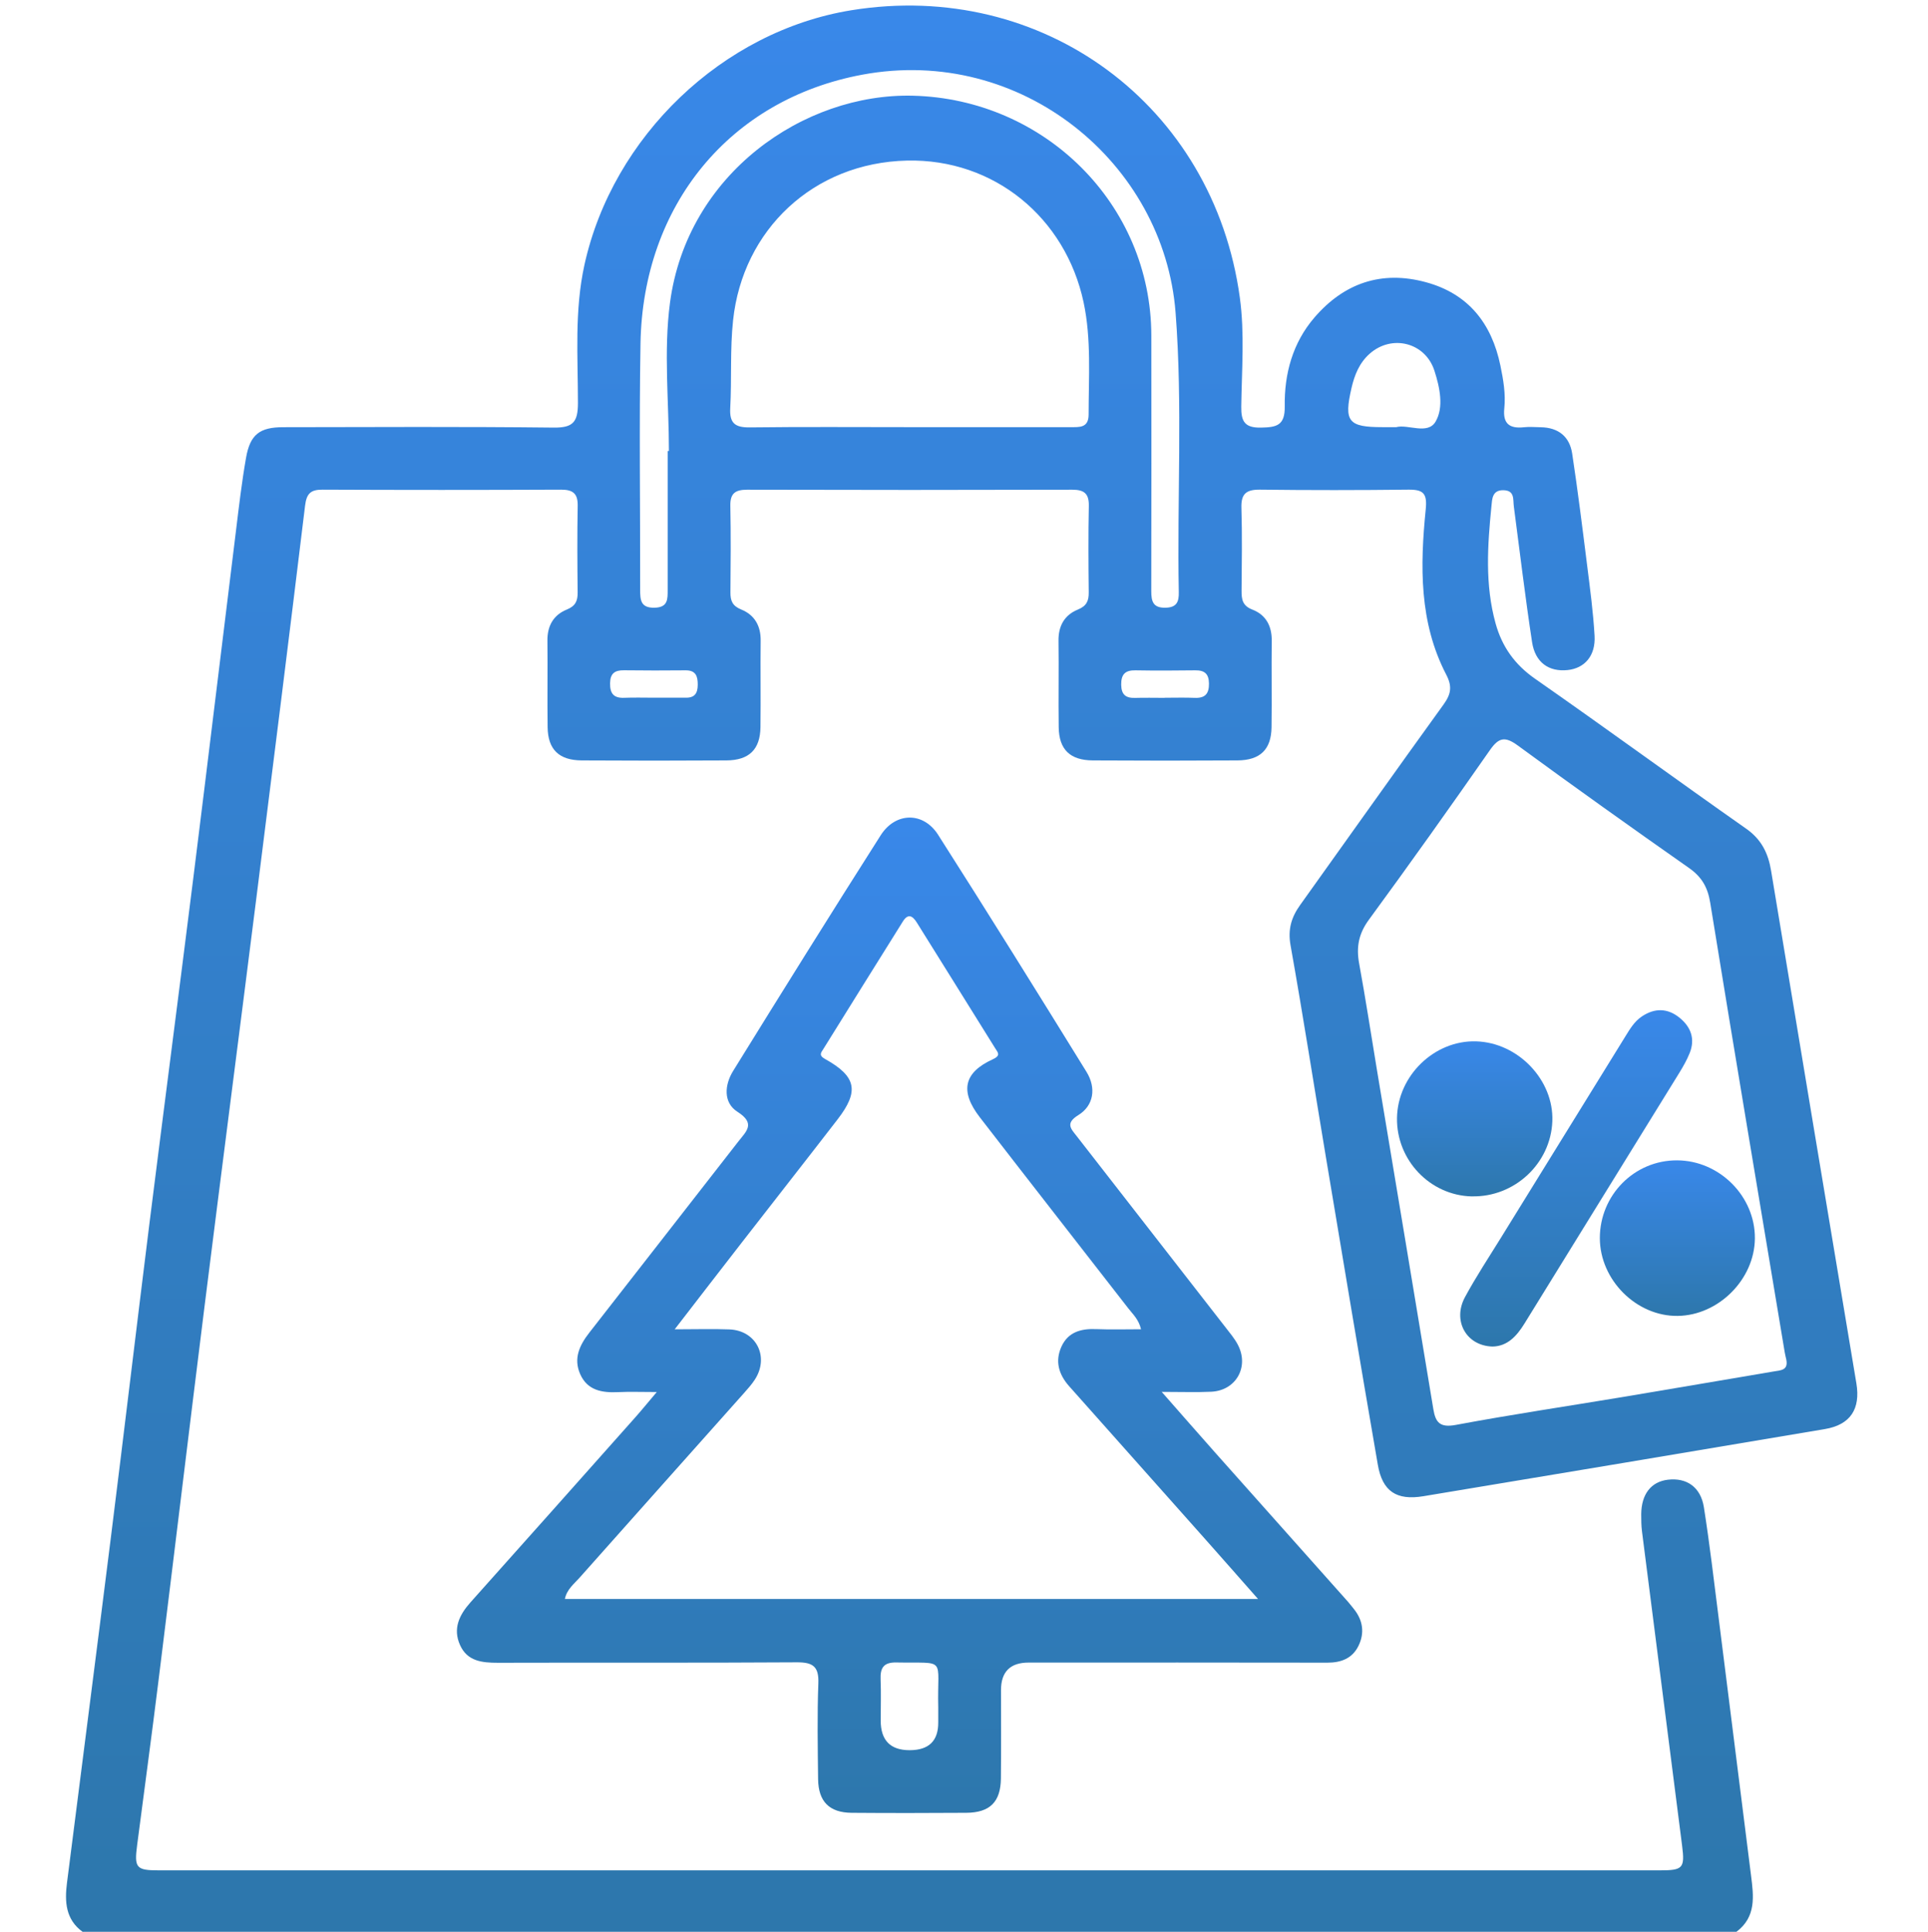 <?xml version="1.0" encoding="UTF-8"?>
<svg id="Warstwa_2" data-name="Warstwa 2" xmlns="http://www.w3.org/2000/svg" viewBox="0 0 384 384.75">
  <defs>
    <linearGradient id="myGradient" x1="0%" y1="0%" x2="0%" y2="100%">
<stop offset="0%" stop-color="#3988EA" />
<stop offset="100%" stop-color="#2D77AC" />
</linearGradient>
        <style>
      .cls-1 {
    fill: url(#myGradient);
        stroke-width: 0px;
      }
    </style>
  </defs>
  <g id="Warstwa_1-2" data-name="Warstwa 1">
    <g>
      <path class="cls-1" d="M16.47,384.75c-3.43-2.49-3.6-6.04-3.13-9.76,2.9-22.84,5.85-45.68,8.71-68.53,2.63-21,5.12-42.01,7.74-63.01,2.88-22.97,5.88-45.93,8.75-68.9,2.87-22.97,5.63-45.96,8.47-68.94.59-4.82,1.15-9.64,1.99-14.42.81-4.65,2.71-6.11,7.41-6.11,17.96-.03,35.93-.12,53.89.08,3.86.04,4.8-1.13,4.81-4.87,0-9.19-.72-18.4,1.3-27.57,5.63-25.52,27.48-46.52,53.16-50.68,38.07-6.17,72.13,18.86,77.37,57.25.97,7.11.38,14.45.28,21.68-.04,2.96.68,4.26,3.94,4.19,3.09-.06,4.78-.41,4.72-4.22-.1-6.48,1.57-12.66,5.92-17.71,5.91-6.86,13.36-9.42,22.18-7.03,8.46,2.29,13.11,8.2,14.85,16.59.58,2.81,1.08,5.66.78,8.54-.32,3.05,1.04,4.07,3.9,3.76,1.11-.12,2.24-.02,3.37,0,3.5.06,5.74,1.86,6.25,5.25,1.12,7.38,2.04,14.79,2.97,22.2.59,4.69,1.22,9.39,1.49,14.1.22,3.97-1.98,6.46-5.39,6.81-3.72.38-6.44-1.51-7.06-5.57-1.37-8.98-2.44-18-3.63-27.01-.19-1.41.23-3.2-2.09-3.24-2.26-.04-2.23,1.83-2.37,3.16-.78,7.82-1.32,15.66.83,23.39,1.28,4.6,3.79,8.16,7.83,10.98,14.12,9.85,28.02,20.01,42.1,29.9,3.04,2.14,4.37,4.9,4.94,8.37,5.63,34.02,11.3,68.04,16.98,102.05.86,5.13-1.19,8.28-6.28,9.13-26.64,4.49-53.29,8.95-79.95,13.37-5.35.89-8.17-.96-9.08-6.26-3.54-20.49-6.96-40.99-10.38-61.5-2.34-14-4.52-28.02-7.01-41.99-.56-3.16.18-5.57,1.93-8.01,9.51-13.29,18.95-26.63,28.52-39.87,1.48-2.05,1.83-3.57.56-6-5.41-10.41-5.21-21.67-4.08-32.91.32-3.16-.46-3.95-3.43-3.92-9.85.11-19.71.12-29.57,0-2.72-.03-3.8.79-3.71,3.62.17,5.48.07,10.98.03,16.47-.01,1.72.15,3.02,2.14,3.79,2.68,1.03,3.91,3.25,3.87,6.22-.07,5.74.04,11.48-.04,17.22-.06,4.43-2.26,6.57-6.79,6.6-9.61.06-19.21.06-28.82,0-4.52-.03-6.72-2.17-6.78-6.6-.08-5.74.04-11.48-.04-17.22-.04-2.97,1.2-5.15,3.87-6.23,1.72-.7,2.17-1.72,2.15-3.41-.06-5.74-.1-11.48.02-17.22.05-2.47-.94-3.24-3.32-3.23-21.58.06-43.17.06-64.75,0-2.37,0-3.38.74-3.33,3.22.12,5.74.07,11.48.02,17.22-.02,1.68.41,2.71,2.14,3.41,2.66,1.08,3.92,3.25,3.88,6.23-.07,5.74.04,11.48-.04,17.22-.06,4.43-2.26,6.58-6.78,6.61-9.61.06-19.21.06-28.82,0-4.53-.03-6.73-2.17-6.79-6.6-.08-5.74.03-11.48-.04-17.22-.04-2.97,1.2-5.15,3.87-6.23,1.72-.7,2.17-1.72,2.15-3.41-.06-5.74-.1-11.48.01-17.22.05-2.47-.94-3.25-3.32-3.24-15.84.07-31.69.07-47.53,0-2.36-.01-3.16.8-3.45,3.19-3.16,26.07-6.43,52.13-9.71,78.19-3.39,26.92-6.88,53.83-10.25,80.75-3.12,24.95-6.11,49.91-9.21,74.87-1.36,10.99-2.85,21.97-4.28,32.95-.59,4.52-.19,5.02,4.28,5.02,99.68,0,199.36,0,299.04,0,4.58,0,4.96-.45,4.39-4.93-2.67-20.86-5.34-41.73-7.99-62.6-.14-1.11-.15-2.24-.15-3.36.02-4.02,1.96-6.52,5.33-6.91,3.72-.43,6.51,1.46,7.15,5.47,1.16,7.37,2.02,14.8,2.96,22.2,2.16,17.04,4.27,34.09,6.43,51.13.53,4.16,1.06,8.27-2.91,11.24H16.47ZM355.79,270.81c-.11-.49-.24-.97-.32-1.46-4.97-29.84-10-59.67-14.84-89.53-.5-3.12-1.69-5.18-4.25-6.97-11.43-8.02-22.81-16.12-34.08-24.38-2.52-1.84-3.77-1.64-5.54.9-7.92,11.35-15.94,22.64-24.12,33.8-2.04,2.78-2.54,5.45-1.94,8.71,1.3,7.1,2.39,14.24,3.57,21.36,3.74,22.47,7.5,44.94,11.21,67.41.44,2.68,1.35,3.71,4.47,3.13,11.13-2.08,22.34-3.74,33.51-5.6,9.94-1.66,19.88-3.37,29.82-5.05,1.35-.23,2.92-.2,2.5-2.33ZM181.08,85.07c10.71,0,21.42,0,32.14,0,1.78,0,3.6.17,3.6-2.51,0-7.47.56-15.01-1-22.35-3.6-16.86-17.82-28.61-35.16-28.23-18.7.42-32.73,13.83-34.65,31.79-.63,5.86-.25,11.69-.57,17.53-.16,3.02,1,3.85,3.89,3.82,10.59-.13,21.17-.05,31.76-.05ZM132.98,89.82c.08,0,.17,0,.25,0,0-9.84-1.07-19.83.21-29.51,3.4-25.69,26.66-41.79,48.38-41.25,26.15.64,47.46,21.54,47.49,47.79.02,16.96.02,33.91-.01,50.87,0,2.01.32,3.36,2.82,3.31,2.26-.04,2.7-1.19,2.66-3.09-.36-18.56.79-37.15-.64-55.69-2.31-29.8-30.71-53.26-62.38-47.38-26.44,4.91-43.72,26.04-44.19,53.54-.28,16.33-.04,32.66-.07,49,0,2.06.08,3.69,2.89,3.62,2.66-.07,2.59-1.71,2.59-3.54-.01-9.23,0-18.45,0-27.68ZM278.09,85.07c2.32-.63,6.27,1.59,7.84-1.11,1.66-2.85.85-6.77-.24-10.14-1.81-5.61-8.48-7.31-12.92-3.35-2.05,1.83-3,4.25-3.59,6.8-1.55,6.7-.64,7.8,6.16,7.8.74,0,1.49,0,2.74,0ZM130.28,138.96s0,0,0-.01c2.11,0,4.22-.02,6.32,0,1.78.03,2.36-.91,2.37-2.57.01-1.73-.39-2.9-2.44-2.88-4.09.04-8.18.04-12.27-.01-1.82-.02-2.72.63-2.75,2.59-.03,2.05.74,2.98,2.83,2.89,1.98-.08,3.97-.02,5.95-.02ZM231.99,138.96c1.98,0,3.97-.06,5.95.02,2.07.09,2.88-.8,2.85-2.87-.03-1.94-.9-2.63-2.73-2.61-3.97.05-7.94.07-11.9,0-2.07-.04-2.88.8-2.85,2.88.03,1.94.89,2.66,2.73,2.61,1.98-.06,3.97-.01,5.95-.01Z"/>
      <path class="cls-1" d="M231.38,277.2c3.96,4.5,7.2,8.22,10.48,11.91,8.87,9.97,17.75,19.93,26.62,29.89.41.47.79.97,1.18,1.45,1.81,2.26,2.16,4.79.9,7.35-1.23,2.49-3.45,3.33-6.2,3.33-19.83-.04-39.66-.02-59.49-.02q-5.49,0-5.5,5.48c0,5.86.04,11.72-.02,17.59-.05,4.69-2.19,6.82-6.92,6.85-7.61.05-15.22.06-22.82,0-4.44-.04-6.62-2.25-6.67-6.71-.07-6.36-.19-12.73.05-19.08.13-3.38-1.11-4.2-4.31-4.18-19.83.13-39.66.03-59.49.09-3.18,0-6.12-.29-7.57-3.54-1.46-3.27-.15-5.99,2.09-8.5,10.98-12.27,21.91-24.57,32.85-36.87,1.23-1.38,2.39-2.82,4.25-5.01-3.13,0-5.42-.09-7.71.02-3.19.15-6.1-.33-7.54-3.58-1.38-3.11-.15-5.75,1.82-8.27,9.92-12.67,19.76-25.38,29.67-38.06,1.62-2.07,3.5-3.58-.18-5.93-2.85-1.82-2.57-5.36-.85-8.13,9.71-15.69,19.47-31.35,29.38-46.92,2.95-4.64,8.48-4.74,11.43-.13,9.99,15.66,19.81,31.43,29.57,47.24,1.99,3.23,1.42,6.74-1.63,8.61-2.69,1.66-1.42,2.77-.28,4.24,9.88,12.69,19.77,25.38,29.64,38.08.84,1.08,1.74,2.15,2.38,3.35,2.36,4.41-.3,9.19-5.27,9.42-2.93.14-5.88.03-9.84.03ZM250.55,318.43c-3.84-4.35-7.03-7.99-10.25-11.61-9.11-10.25-18.22-20.5-27.35-30.74-2.1-2.36-2.86-5.01-1.53-7.92,1.32-2.87,3.87-3.58,6.86-3.46,2.94.12,5.88.03,8.98.03-.47-1.98-1.62-2.98-2.51-4.13-9.86-12.7-19.78-25.37-29.61-38.1-4-5.18-3.19-8.9,2.6-11.54,1.68-.77.98-1.37.48-2.18-5.2-8.37-10.42-16.71-15.63-25.07-.86-1.37-1.75-1.82-2.77-.19-5.29,8.46-10.57,16.92-15.83,25.39-.43.69-1.01,1.25.33,1.99,6.26,3.48,6.84,6.41,2.51,12.02-6.32,8.19-12.72,16.33-19.06,24.5-4.32,5.55-8.61,11.13-13.39,17.32,4.22,0,7.57-.11,10.9.02,5.34.21,7.98,5.43,5.09,9.95-.6.94-1.36,1.79-2.1,2.63-10.94,12.29-21.91,24.56-32.84,36.87-1.09,1.23-2.53,2.31-2.92,4.23h138.04ZM186.87,340c-.25-10.16,1.89-8.71-8.36-8.91-2.54-.05-3.22,1.11-3.12,3.39.11,2.72.02,5.45.02,8.18q0,5.9,5.76,5.9t5.7-5.59c0-.99,0-1.98,0-2.97Z"/>
      <path class="cls-1" d="M297.25,268.17c-5.26-.15-8-5.18-5.46-9.86,2.19-4.05,4.74-7.9,7.16-11.82,8.24-13.35,16.5-26.69,24.74-40.03.92-1.49,1.8-3,3.29-4.01,2.58-1.74,5.16-1.71,7.58.27,2.24,1.84,3.09,4.21,1.98,6.99-.55,1.38-1.3,2.69-2.08,3.96-10.26,16.64-20.56,33.25-30.81,49.89-1.58,2.57-3.45,4.57-6.39,4.61Z"/>
      <path class="cls-1" d="M318.64,246.58c0-8.59,6.9-15.54,15.4-15.49,8.45.04,15.55,7.18,15.48,15.56-.07,8.13-7.22,15.3-15.35,15.42-8.23.12-15.52-7.15-15.53-15.49Z"/>
      <path class="cls-1" d="M293.13,238.27c-8.3-.19-15.02-7.23-14.89-15.62.13-8.43,7.45-15.51,15.76-15.26,8.38.25,15.5,7.72,15.18,15.92-.33,8.42-7.54,15.15-16.05,14.95Z"/>
    </g>
  </g>
</svg>